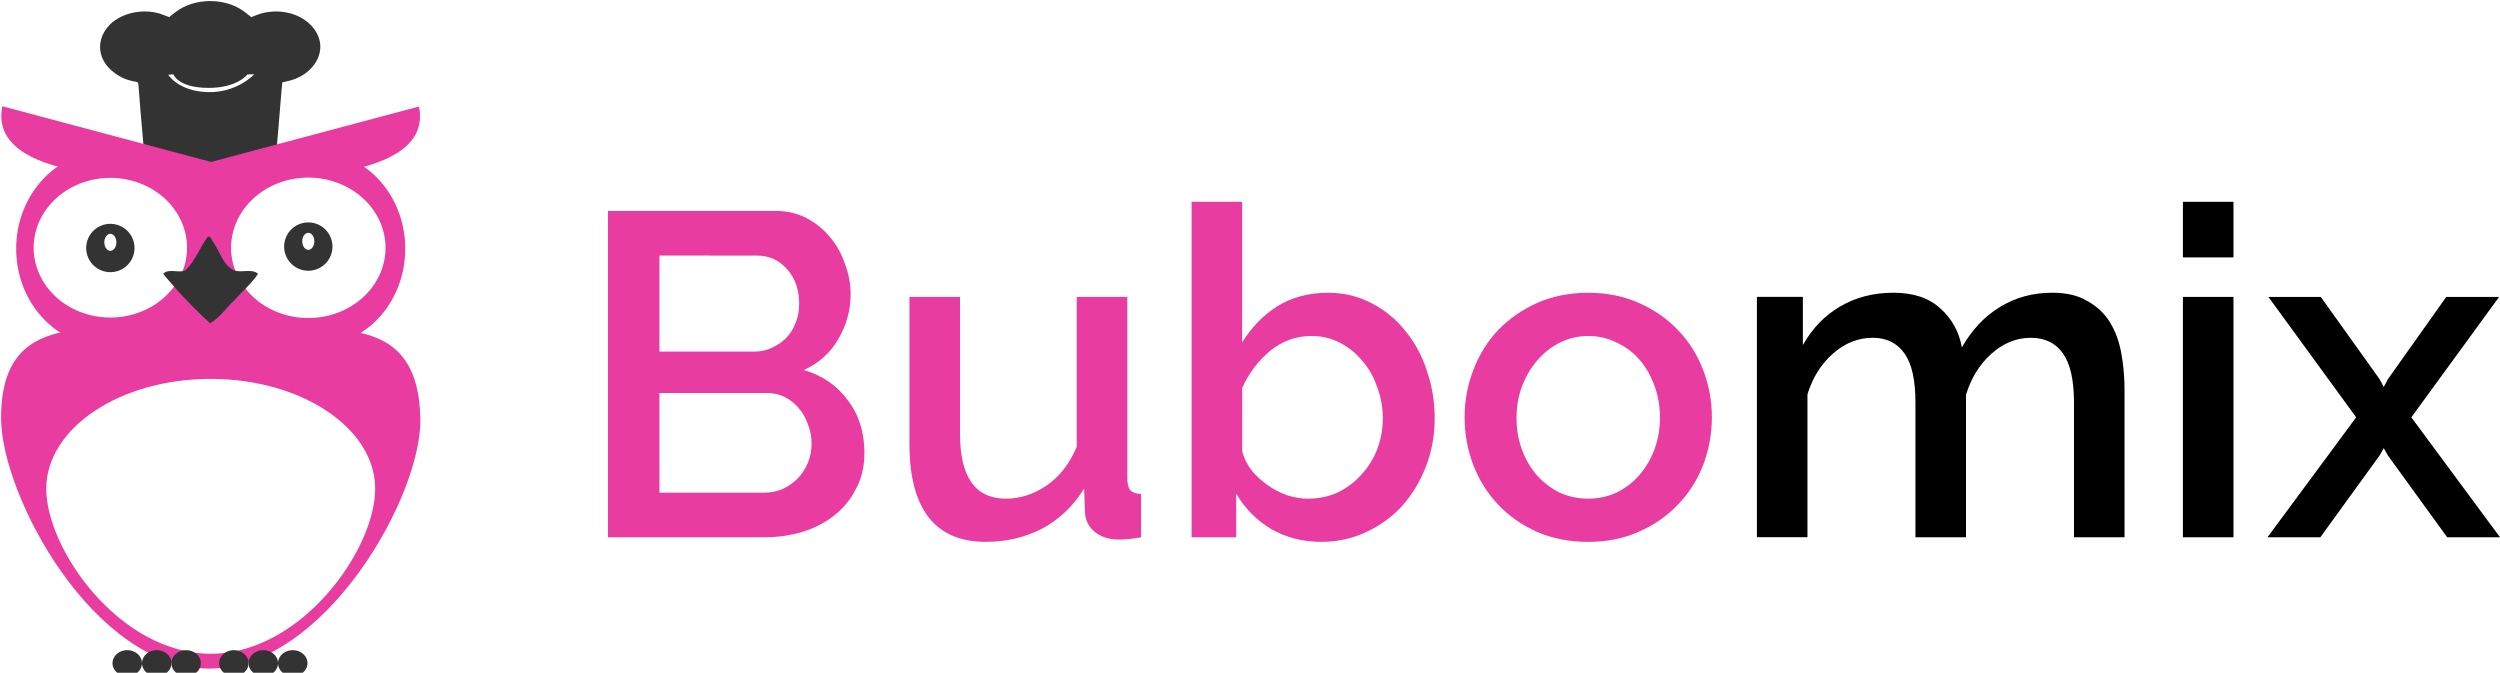 <?xml version="1.0" encoding="UTF-8" standalone="no"?>
<!-- Created with Inkscape (http://www.inkscape.org/) -->

<svg
   width="57.573mm"
   height="15.493mm"
   viewBox="0 0 203.997 54.895"
   id="svg2"
   version="1.1"
   inkscape:version="1.1.2 (0a00cf5339, 2022-02-04)"
   sodipodi:docname="logo.svg"
   xmlns:inkscape="http://www.inkscape.org/namespaces/inkscape"
   xmlns:sodipodi="http://sodipodi.sourceforge.net/DTD/sodipodi-0.dtd"
   xmlns="http://www.w3.org/2000/svg"
   xmlns:svg="http://www.w3.org/2000/svg"
   xmlns:rdf="http://www.w3.org/1999/02/22-rdf-syntax-ns#"
   xmlns:cc="http://creativecommons.org/ns#"
   xmlns:dc="http://purl.org/dc/elements/1.1/">
  <defs
     id="defs4" />
  <sodipodi:namedview
     id="base"
     pagecolor="#ffffff"
     bordercolor="#666666"
     borderopacity="1.0"
     inkscape:pageopacity="0.0"
     inkscape:pageshadow="2"
     inkscape:zoom="2.8"
     inkscape:cx="75.357143"
     inkscape:cy="34.464286"
     inkscape:document-units="px"
     inkscape:current-layer="layer2"
     showgrid="false"
     showguides="true"
     inkscape:guide-bbox="true"
     inkscape:window-width="1872"
     inkscape:window-height="1016"
     inkscape:window-x="48"
     inkscape:window-y="27"
     inkscape:window-maximized="1"
     inkscape:pagecheckerboard="0"
     fit-margin-top="0"
     fit-margin-left="0"
     fit-margin-right="0"
     fit-margin-bottom="0">
    <sodipodi:guide
       position="139.901,-173.018"
       orientation="1,0"
       id="guide4971" />
    <sodipodi:guide
       position="139.901,-53.291"
       orientation="0,-1"
       id="guide4973" />
  </sodipodi:namedview>
  <g
     inkscape:label="owl"
     inkscape:groupmode="layer"
     id="layer1"
     transform="translate(-246.611,-229.314)" />
  <g
     inkscape:groupmode="layer"
     id="layer3"
     inkscape:label="hat"
     style="display:inline"
     transform="translate(-246.611,-229.314)">
    <g
       id="g4808-8"
       style="fill:#333333;stroke:none"
       transform="matrix(0.561,0,0,0.642,169.521,128.377)" />
  </g>
  <g
     inkscape:groupmode="layer"
     id="layer2"
     inkscape:label="owl ears"
     style="display:inline"
     transform="translate(-246.611,-229.314)">
    <g
       id="g57"
       transform="matrix(0.115,0,0,0.115,219.304,203.106)">
      <path
         id="rect8451"
         style="fill:#e83ca1;fill-opacity:1;fill-rule:nonzero;stroke:none;stroke-width:2.819;stroke-linecap:square;stroke-linejoin:miter;stroke-miterlimit:4;stroke-dasharray:none;stroke-dashoffset:0;stroke-opacity:1"
         d="m 98.062,144.605 c -37.518,0 -67.723,32.811 -67.723,73.568 0,40.757 30.204,73.568 67.723,73.568 h 158.83 c 37.518,0 67.723,-32.811 67.723,-73.568 0,-40.757 -30.204,-73.568 -67.723,-73.568 z m 3.49,19.984 a 57.998,52.816 0 0 1 57.998,52.814 57.998,52.816 0 0 1 -115.996,0 57.998,52.816 0 0 1 57.998,-52.814 z m 143.631,0.086 a 58.431,53.21 0 0 1 64.539,52.918 58.431,53.21 0 0 1 -116.861,0 58.431,53.21 0 0 1 52.322,-52.918 z"
         transform="matrix(0.938,0,0,0.938,220.494,199.732)" />
      <path
         id="path8227"
         style="fill:#333333;fill-opacity:1;fill-rule:nonzero;stroke:none;stroke-width:9.652;stroke-linecap:square;stroke-linejoin:miter;stroke-miterlimit:4;stroke-dasharray:none;stroke-dashoffset:0;stroke-opacity:1"
         d="m 101.553,199.35 a 18.274,18.274 0 0 0 -18.275,18.273 18.274,18.274 0 0 0 18.275,18.275 18.274,18.274 0 0 0 18.273,-18.275 18.274,18.274 0 0 0 -18.273,-18.273 z m -0.549,7.607 a 4.55,6.422 0 0 1 5.098,6.379 4.55,6.422 0 0 1 -9.1,0 4.55,6.422 0 0 1 4.002,-6.379 z"
         transform="matrix(0.938,0,0,0.938,220.494,199.732)" />
      <path
         id="circle8229"
         style="fill:#333333;fill-opacity:1;fill-rule:nonzero;stroke:none;stroke-width:9.652;stroke-linecap:square;stroke-linejoin:miter;stroke-miterlimit:4;stroke-dasharray:none;stroke-dashoffset:0;stroke-opacity:1"
         d="m 251.291,198.275 a 18.274,18.274 0 0 0 -18.273,18.273 18.274,18.274 0 0 0 18.273,18.275 18.274,18.274 0 0 0 18.275,-18.275 18.274,18.274 0 0 0 -18.275,-18.273 z m -0.547,7.92 a 4.55,6.422 0 0 1 5.098,6.379 4.55,6.422 0 0 1 -9.1,0 4.55,6.422 0 0 1 4.002,-6.379 z"
         transform="matrix(0.938,0,0,0.938,220.494,199.732)" />
      <path
         id="path4036"
         style="fill:#e83ca1;fill-opacity:1;stroke:none;stroke-width:31.284;stroke-linejoin:round"
         d="m 102.715,278.146 c -49.751,0.068 -83.816,9.353 -83.816,68.08 -10e-7,58.547 69.923,189.557 157.504,189.557 87.581,0 161.148,-131.028 159.656,-189.557 -2.15,-84.347 -69.925,-66.236 -157.506,-66.236 -27.369,0 -53.224,-1.875 -75.838,-1.844 z m 74.764,38.488 c 68.709,0 124.41,37.235 124.41,83.168 0,45.932 -55.701,124.76 -124.41,124.76 -68.71,0 -124.41,-78.828 -124.41,-124.76 0,-45.932 55.701,-83.168 124.41,-83.168 z"
         transform="matrix(0.938,0,0,0.938,220.494,199.732)" />
      <g
         id="g8443"
         transform="matrix(3.991,0,0,3.991,943.693,-2744.956)"
         style="fill:#333333">
        <path
           inkscape:connector-curvature="0"
           d="m -151.719,862.838 a 2.618,2.309 0 0 1 -5.235,0 2.618,2.309 0 1 1 5.235,0 z"
           style="fill:#333333"
           id="path4076" />
        <path
           inkscape:connector-curvature="0"
           d="m -146.476,862.838 a 2.618,2.309 0 0 1 -5.235,0 2.618,2.309 0 1 1 5.235,0 z"
           style="fill:#333333"
           id="path4078" />
        <path
           inkscape:connector-curvature="0"
           d="m -141.25,862.838 a 2.618,2.309 0 0 1 -5.235,0 2.618,2.309 0 1 1 5.235,0 z"
           style="fill:#333333"
           id="path4080" />
        <path
           inkscape:connector-curvature="0"
           d="m -132.762,862.838 a 2.618,2.309 0 0 1 -5.235,0 2.618,2.309 0 1 1 5.235,0 z"
           style="fill:#333333"
           id="path4082" />
        <path
           inkscape:connector-curvature="0"
           d="m -127.528,862.838 a 2.618,2.309 0 0 1 -5.235,0 2.618,2.309 0 1 1 5.235,0 z"
           style="fill:#333333"
           id="path4084" />
        <path
           inkscape:connector-curvature="0"
           d="m -122.293,862.838 a 2.618,2.309 0 0 1 -5.235,0 2.618,2.309 0 1 1 5.235,0 z"
           style="fill:#333333"
           id="path4086" />
      </g>
      <path
         id="path3427"
         style="color:#000000;fill:#333333"
         d="m 385.044,395.657 c -5.524,7.454 -8.805,16.782 -15.564,23.708 -4.128,2.945 -12.621,-1.525 -16.231,2.873 10.1,12.294 21.559,24.315 33.263,34.989 6.842,-3.678 11.646,-11.329 17.55,-16.595 5.362,-6.18 12.14,-11.702 16.448,-18.467 -3.908,-3.727 -11.029,-0.855 -16.044,-2.166 -8.306,-2.823 -10.759,-13.136 -15.337,-19.748 -1.242,-1.407 -1.837,-4.689 -4.086,-4.594 z"
         inkscape:connector-curvature="0"
         transform="translate(-3.0287868e-6)" />
      <path
         id="path1400-6"
         style="display:inline;fill:#333333;stroke:none;stroke-width:3.601;stroke-miterlimit:4;stroke-dasharray:none"
         d="m 177.086,30.824 c -9.702,0 -19.403,2.901 -26.705,8.707 l -4.348,3.457 -4.352,-1.707 c -14.67,-5.763 -33.443,-1.589 -42.357,9.42 -8.984,11.094 -6.904,25.285 5.006,34.178 5.254,3.923 9.742,5.815 16.686,7.033 1.691,0.297 1.705,0.342 2.137,6.691 0.239,3.515 0.718,9.673 1.066,13.686 0.348,4.012 1.222,14.212 1.943,22.666 0.721,8.454 1.477,16.368 1.678,17.586 l 0.365,2.215 h 48.881 48.883 l 0.363,-2.215 c 0.409,-2.491 3.195,-34.378 4.359,-49.891 0.419,-5.588 0.823,-10.223 0.898,-10.299 0.075,-0.076 1.803,-0.485 3.838,-0.908 11.529,-2.397 20.716,-9.948 23.85,-19.326 0.292,-0.874 0.531,-1.762 0.715,-2.664 2.615,-12.839 -7.63,-25.808 -23.402,-29.625 -7.958,-1.926 -16.98,-1.37 -24.227,1.494 l -4.219,1.666 -4.348,-3.457 c -7.305,-5.806 -17.009,-8.707 -26.711,-8.707 z m 33.27,55.422 c 0,0 -12.856,14.072 -35.127,13.461 C 152.957,99.096 145.342,86.57 145.342,86.57 l 3.925,-0.354 c 0,0 3.24,10.041 25.819,10.291 22.579,0.25 30.225,-10.242 30.225,-10.242 z"
         sodipodi:nodetypes="scccsssssscccccscsssscccscscczcc"
         transform="matrix(0.938,0,0,0.938,220.494,199.732)" />
      <g
         id="g8543-8"
         transform="translate(0,-3.214)"
         style="fill:#e83ca1;fill-opacity:1">
        <path
           inkscape:connector-curvature="0"
           d="M 381.207,347.619 534.75,306.696 C 545.589,360.411 431.867,358.779 379.494,358.779 Z"
           style="fill:#e83ca1;fill-opacity:1;stroke:none;stroke-width:6.768;stroke-linejoin:round"
           id="rect4049-3" />
        <path
           inkscape:connector-curvature="0"
           d="M 392.658,347.435 239.115,306.509 c -10.84,53.715 102.883,52.083 155.256,52.083 z"
           style="fill:#e83ca1;fill-opacity:1;stroke:none;stroke-width:6.768;stroke-linejoin:round"
           id="path4052-0" />
      </g>
    </g>
    <g
       aria-label="Bubomix"
       id="text2063"
       style="font-size:37.5px;line-height:1.25;stroke-width:0.938">
      <path
         d="m 317.146,266.292 q 0,1.613 -0.675,2.888 -0.637,1.275 -1.762,2.175 -1.087,0.863 -2.587,1.35 -1.5,0.45 -3.188,0.45 h -12.713 v -26.625 h 13.725 q 1.387,0 2.513,0.6 1.125,0.6 1.913,1.575 0.787,0.938 1.2,2.175 0.45,1.2 0.45,2.438 0,1.95 -1.012,3.675 -0.975,1.688 -2.812,2.513 2.288,0.675 3.6,2.475 1.35,1.762 1.35,4.312 z m -4.312,-0.787 q 0,-0.825 -0.3,-1.575 -0.263,-0.75 -0.75,-1.312 -0.45,-0.562 -1.125,-0.9 -0.675,-0.338 -1.462,-0.338 h -8.775 v 8.137 h 8.512 q 0.825,0 1.538,-0.3 0.713,-0.338 1.238,-0.863 0.525,-0.562 0.825,-1.275 0.3,-0.75 0.3,-1.575 z m -12.412,-15.338 v 7.838 h 7.725 q 0.787,0 1.425,-0.3 0.675,-0.3 1.163,-0.787 0.525,-0.525 0.787,-1.238 0.3,-0.713 0.3,-1.575 0,-1.725 -0.975,-2.812 -0.975,-1.125 -2.475,-1.125 z"
         style="fill:#e83ca1"
         id="path35712" />
      <path
         d="m 327.046,273.529 q -3.075,0 -4.65,-1.988 -1.575,-2.025 -1.575,-6 v -12 h 4.125 v 11.175 q 0,5.287 3.75,5.287 1.762,0 3.337,-1.087 1.575,-1.087 2.438,-3.15 v -12.225 h 4.125 v 14.738 q 0,0.713 0.225,1.012 0.263,0.3 0.9,0.338 v 3.525 q -0.637,0.113 -1.05,0.15 -0.412,0.037 -0.787,0.037 -1.125,0 -1.913,-0.6 -0.787,-0.637 -0.825,-1.613 l -0.075,-1.95 q -1.312,2.138 -3.413,3.263 -2.1,1.087 -4.612,1.087 z"
         style="fill:#e83ca1"
         id="path35709" />
      <path
         d="m 354.421,273.529 q -2.25,0 -4.088,-1.05 -1.8,-1.087 -2.85,-2.888 v 3.562 h -3.638 v -27.375 h 4.125 v 11.475 q 1.163,-1.875 2.888,-2.962 1.762,-1.087 4.125,-1.087 1.95,0 3.562,0.863 1.613,0.825 2.737,2.25 1.163,1.387 1.762,3.263 0.637,1.837 0.637,3.862 0,2.1 -0.713,3.938 -0.713,1.837 -1.95,3.225 -1.238,1.35 -2.962,2.138 -1.688,0.787 -3.638,0.787 z m -1.087,-3.525 q 1.35,0 2.475,-0.525 1.125,-0.562 1.913,-1.462 0.825,-0.9 1.275,-2.062 0.45,-1.2 0.45,-2.513 0,-1.312 -0.45,-2.513 -0.412,-1.238 -1.2,-2.138 -0.75,-0.938 -1.837,-1.5 -1.05,-0.562 -2.325,-0.562 -1.913,0 -3.413,1.238 -1.462,1.238 -2.25,3 v 5.175 q 0.225,0.863 0.787,1.575 0.562,0.675 1.312,1.2 0.75,0.525 1.613,0.825 0.863,0.263 1.65,0.263 z"
         style="fill:#e83ca1"
         id="path35706" />
      <path
         d="m 376.209,273.529 q -2.325,0 -4.2,-0.825 -1.837,-0.825 -3.15,-2.212 -1.312,-1.387 -2.025,-3.225 -0.713,-1.875 -0.713,-3.9 0,-2.025 0.713,-3.862 0.713,-1.875 2.025,-3.263 1.35,-1.387 3.188,-2.212 1.875,-0.825 4.162,-0.825 2.288,0 4.125,0.825 1.875,0.825 3.188,2.212 1.35,1.387 2.062,3.263 0.713,1.837 0.713,3.862 0,2.025 -0.713,3.9 -0.713,1.837 -2.062,3.225 -1.312,1.387 -3.188,2.212 -1.837,0.825 -4.125,0.825 z m -5.85,-10.125 q 0,1.425 0.45,2.625 0.45,1.2 1.238,2.1 0.787,0.863 1.837,1.387 1.087,0.487 2.325,0.487 1.238,0 2.288,-0.487 1.087,-0.525 1.875,-1.425 0.787,-0.9 1.238,-2.1 0.45,-1.2 0.45,-2.625 0,-1.387 -0.45,-2.587 -0.45,-1.238 -1.238,-2.138 -0.787,-0.9 -1.875,-1.387 -1.05,-0.525 -2.288,-0.525 -1.2,0 -2.288,0.525 -1.05,0.525 -1.837,1.425 -0.787,0.9 -1.275,2.138 -0.45,1.2 -0.45,2.587 z"
         style="fill:#e83ca1"
         id="path35703" />
      <path
         d="m 419.971,273.154 h -4.125 v -10.988 q 0,-2.737 -0.9,-4.013 -0.9,-1.275 -2.625,-1.275 -1.762,0 -3.225,1.312 -1.425,1.275 -2.062,3.337 v 11.625 h -4.125 v -10.988 q 0,-2.775 -0.9,-4.013 -0.9,-1.275 -2.587,-1.275 -1.762,0 -3.225,1.275 -1.462,1.275 -2.1,3.337 v 11.662 h -4.125 v -19.613 h 3.75 v 3.938 q 1.163,-2.062 3.038,-3.15 1.913,-1.125 4.35,-1.125 2.438,0 3.825,1.275 1.425,1.275 1.762,3.188 1.238,-2.175 3.112,-3.3 1.875,-1.163 4.275,-1.163 1.725,0 2.85,0.675 1.163,0.637 1.837,1.725 0.675,1.087 0.938,2.55 0.263,1.425 0.263,3.038 z"
         style="font-weight:600;font-family:Raleway;-inkscape-font-specification:'Raleway Semi-Bold'"
         id="path35700" />
      <path
         d="m 424.734,273.154 v -19.613 h 4.125 v 19.613 z m 0,-22.837 v -4.537 h 4.125 v 4.537 z"
         style="font-weight:600;font-family:Raleway;-inkscape-font-specification:'Raleway Semi-Bold'"
         id="path35697" />
      <path
         d="m 435.984,253.542 4.8,6.713 0.338,0.637 0.338,-0.637 4.763,-6.713 h 4.312 l -7.162,9.825 7.237,9.787 h -4.312 l -4.838,-6.675 -0.338,-0.6 -0.338,0.6 -4.838,6.675 h -4.312 l 7.237,-9.787 -7.162,-9.825 z"
         style="font-weight:600;font-family:Raleway;-inkscape-font-specification:'Raleway Semi-Bold'"
         id="path35694" />
    </g>
  </g>
</svg>
